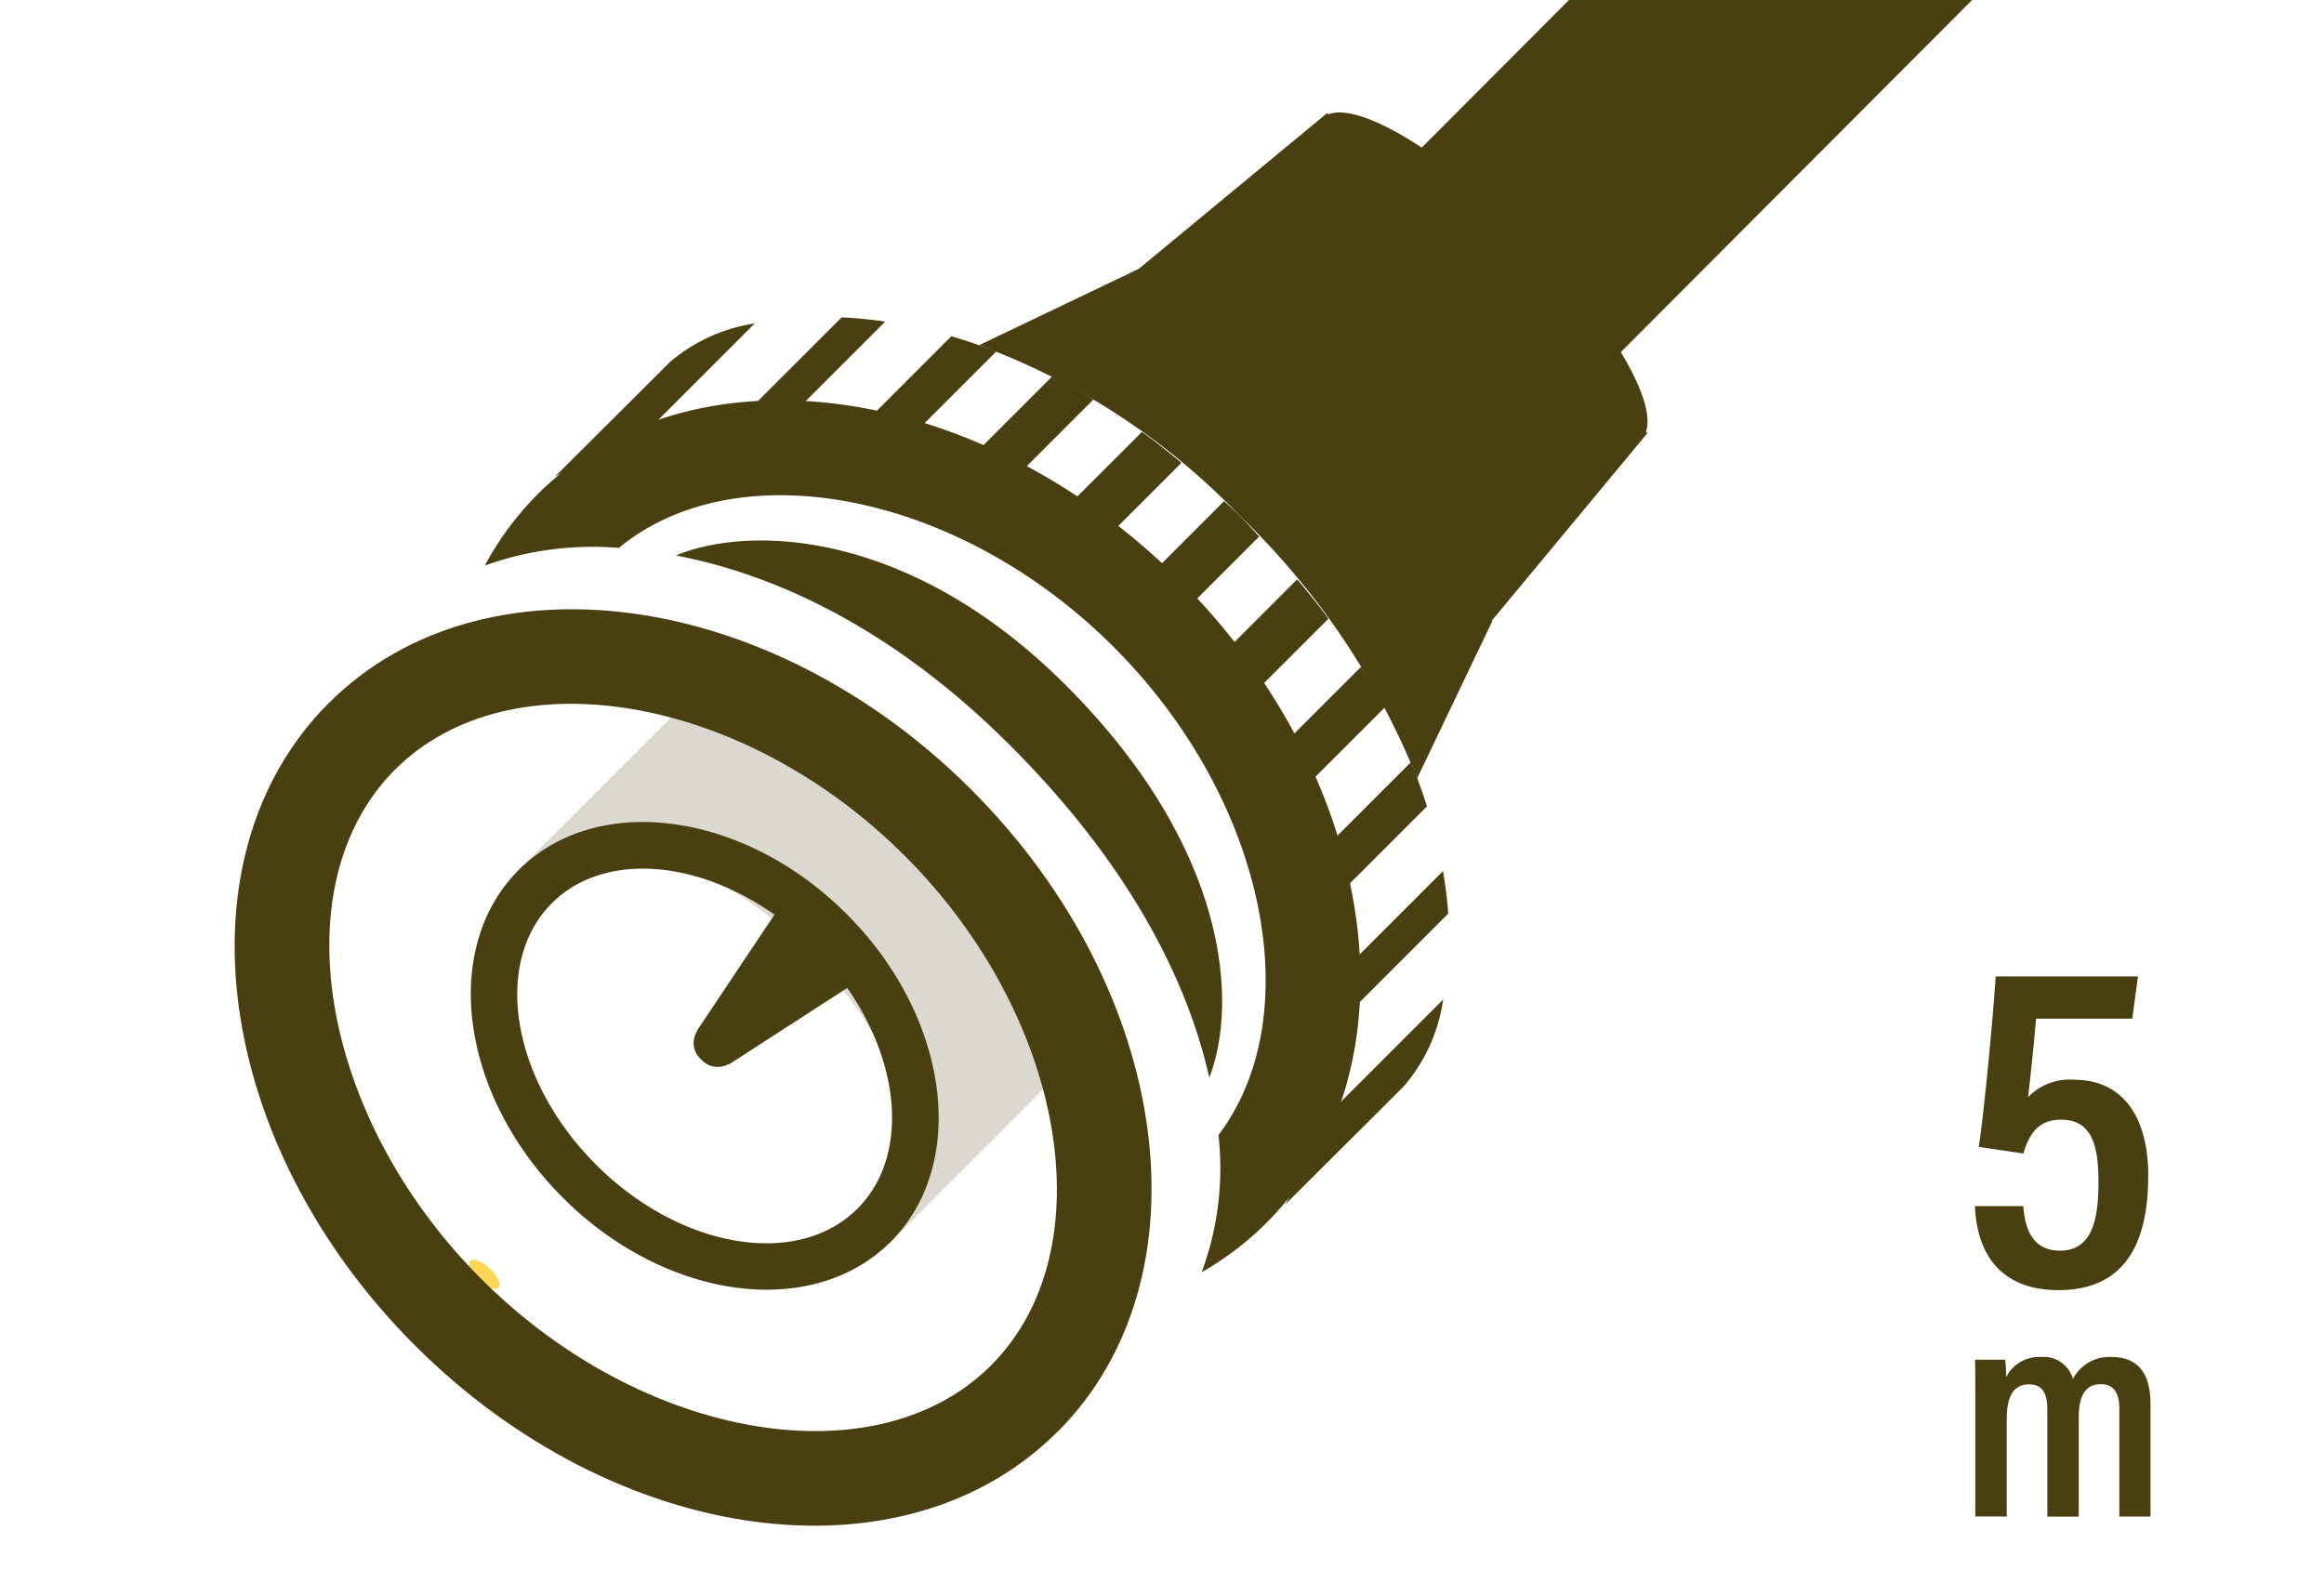 <svg xmlns="http://www.w3.org/2000/svg" viewBox="0 0 99 68"><title>icon-bnc-5m</title><g id="レイヤー_2" data-name="レイヤー 2"><path d="M84.146,59.927c0-1.274,0-1.7-.013-2H85.42a5.915,5.915,0,0,1,.039.741,1.574,1.574,0,0,1,1.482-.858,1.3,1.3,0,0,1,1.366.936,1.746,1.746,0,0,1,1.637-.936c.91,0,1.664.455,1.664,1.989v4.81H90.282v-4.6c0-.585-.181-1.04-.793-1.04-.7,0-.936.572-.936,1.417v4.225H87.214V60.031c0-.689-.221-1.053-.78-1.053-.676,0-.949.533-.949,1.469v4.16H84.146Z" fill="#4a3f11"/><path d="M90.833,43.4h-4.1c-.08.98-.259,2.7-.339,3.341A2.447,2.447,0,0,1,88.353,46c2.16,0,3.16,1.7,3.16,4.08,0,2.661-.84,4.882-3.821,4.882-2.48,0-3.481-1.561-3.561-3.581h2.06c.061.88.341,1.9,1.561,1.9,1.341,0,1.641-1.26,1.641-2.921,0-1.64-.321-2.66-1.6-2.66-.98,0-1.36.64-1.6,1.441l-1.9-.281c.24-1.58.6-5.42.721-7.261h6.061Z" fill="#4a3f11"/></g><g id="レイヤー_4" data-name="レイヤー 4"><rect x="56.722" y="-1.774" width="28.812" height="12.157" transform="translate(17.847 51.62) rotate(-45.069)" fill="#4a3f11"/><path d="M35.853,13.521l-4.624,4.623A19.95,19.95,0,0,1,33.31,18.1l4.4-4.4A18.628,18.628,0,0,0,35.853,13.521Z" fill="#4a3f11"/><path d="M28.545,15.419,23.64,20.305a15.654,15.654,0,0,1,3.376-1.391L32.15,13.78A7.224,7.224,0,0,0,28.545,15.419Z" fill="#4a3f11"/><path d="M40.525,14.325l-4.111,4.112a20.51,20.51,0,0,1,2.057.506l3.969-3.969Q41.464,14.6,40.525,14.325Z" fill="#4a3f11"/><path d="M44.827,16.031l-3.842,3.842c.6.266,1.212.574,1.828.912l3.766-3.766C45.991,16.662,45.405,16.327,44.827,16.031Z" fill="#4a3f11"/><path d="M48.647,18.4,44.941,22.1c.572.393,1.148.814,1.726,1.279l3.662-3.661C49.767,19.251,49.206,18.8,48.647,18.4Z" fill="#4a3f11"/><path d="M61.47,37.112l-4.479,4.479a19.31,19.31,0,0,1-.039,2.072l4.741-4.741A18.178,18.178,0,0,0,61.47,37.112Z" fill="#4a3f11"/><path d="M54.748,51.314,59.8,46.28a7.259,7.259,0,0,0,1.679-3.7l-5.3,5.3A15.543,15.543,0,0,1,54.748,51.314Z" fill="#4a3f11"/><path d="M60.1,32.474l-3.988,3.989a20.3,20.3,0,0,1,.518,2.045l4.157-4.157Q60.5,33.433,60.1,32.474Z" fill="#4a3f11"/><path d="M57.987,28.4l-3.746,3.746c.343.613.652,1.22.922,1.818L59,30.129C58.7,29.562,58.352,28.984,57.987,28.4Z" fill="#4a3f11"/><path d="M55.261,24.68l-3.636,3.636c.468.576.891,1.149,1.287,1.718l3.679-3.678C56.182,25.8,55.729,25.242,55.261,24.68Z" fill="#4a3f11"/><path d="M52.8,21.959c-.218-.219-.437-.4-.655-.611l-3.638,3.638c.257.241.515.477.773.734s.491.511.732.766l3.627-3.627C53.356,22.558,53.1,22.26,52.8,21.959Z" fill="#4a3f11"/><path d="M21.242,54.859h0c-.128.136-.5-.01-.836-.324s-.5-.68-.374-.816.5.01.837.324.5.681.373.816Z" fill="#fdd656" fill-rule="evenodd"/><path d="M65.006,10c-3.487-3.5-7.081-5.659-8.415-5.129l-.054-.054-8.028,6.637h0l-6.8,3.252A29.5,29.5,0,0,1,52.8,21.959a32.153,32.153,0,0,1,7.568,11.2l3.185-6.664.006-.066,6.618-7.975-.06-.06C70.594,17.03,68.46,13.465,65.006,10Z" fill="#4a3f11" fill-rule="evenodd"/><path d="M37.9,52.956s3.283-5.685-3.451-12.419c-6.671-6.672-12.4-3.434-12.4-3.434l8.3-8.3c1.7-1.713,5.373-.514,10.772,4.927,5.7,5.743,6.888,9.117,5.174,10.831Z" fill="#4a3f11" fill-rule="evenodd" opacity="0.2"/><path d="M28.787,23.664c4.229.8,9.251,3.109,14.211,8.058,5.131,5.119,7.593,10.062,8.517,14.189,1.229-3.153.855-9.733-6.072-16.68C38.778,22.547,31.936,22.353,28.787,23.664Z" fill="#4a3f11" fill-rule="evenodd"/><path d="M22.909,21.051l-.008.008a13.037,13.037,0,0,0-2.249,3.035,13.565,13.565,0,0,1,5.711-.752c5.073-4.182,14.486-2.377,21.087,4.229,6.469,6.474,8.334,15.653,4.455,20.787a12.677,12.677,0,0,1-.716,5.842,13.009,13.009,0,0,0,2.751-2.094l.008-.008c6.538-6.538,4.9-18.782-3.668-27.354S29.456,14.516,22.909,21.051Z" fill="#4a3f11"/><path d="M16.837,32.78c4.893-4.884,14.837-3.194,21.715,3.689s8.554,16.814,3.665,21.7S27.38,61.367,20.5,54.483s-8.553-16.814-3.669-21.7l0,0M14,29.957c-6.537,6.538-4.9,18.782,3.669,27.354S38.5,67.539,45.043,61L45.051,61c6.537-6.537,4.9-18.782-3.669-27.353S20.558,23.413,14.011,29.949L14,29.957Z" fill="#4a3f11"/><path d="M22.1,37.059l0,0c-3.337,3.337-2.5,9.586,1.872,13.961s10.628,5.22,13.97,1.884l0,0c3.336-3.336,2.5-9.586-1.873-13.961S25.442,33.723,22.1,37.059ZM36.526,51.493c-2.557,2.552-7.555,1.707-11.142-1.883s-4.425-8.581-1.873-11.133l0,0c2.18-2.177,6.136-1.874,9.479.489l-3.305,4.952s.013,0,.018,0a.929.929,0,0,0,.173,1.223.943.943,0,0,0,1.161.192c0,.006,0,.019,0,.024l5.055-3.268C38.409,45.41,38.691,49.327,36.526,51.493Z" fill="#4a3f11" fill-rule="evenodd"/></g></svg>